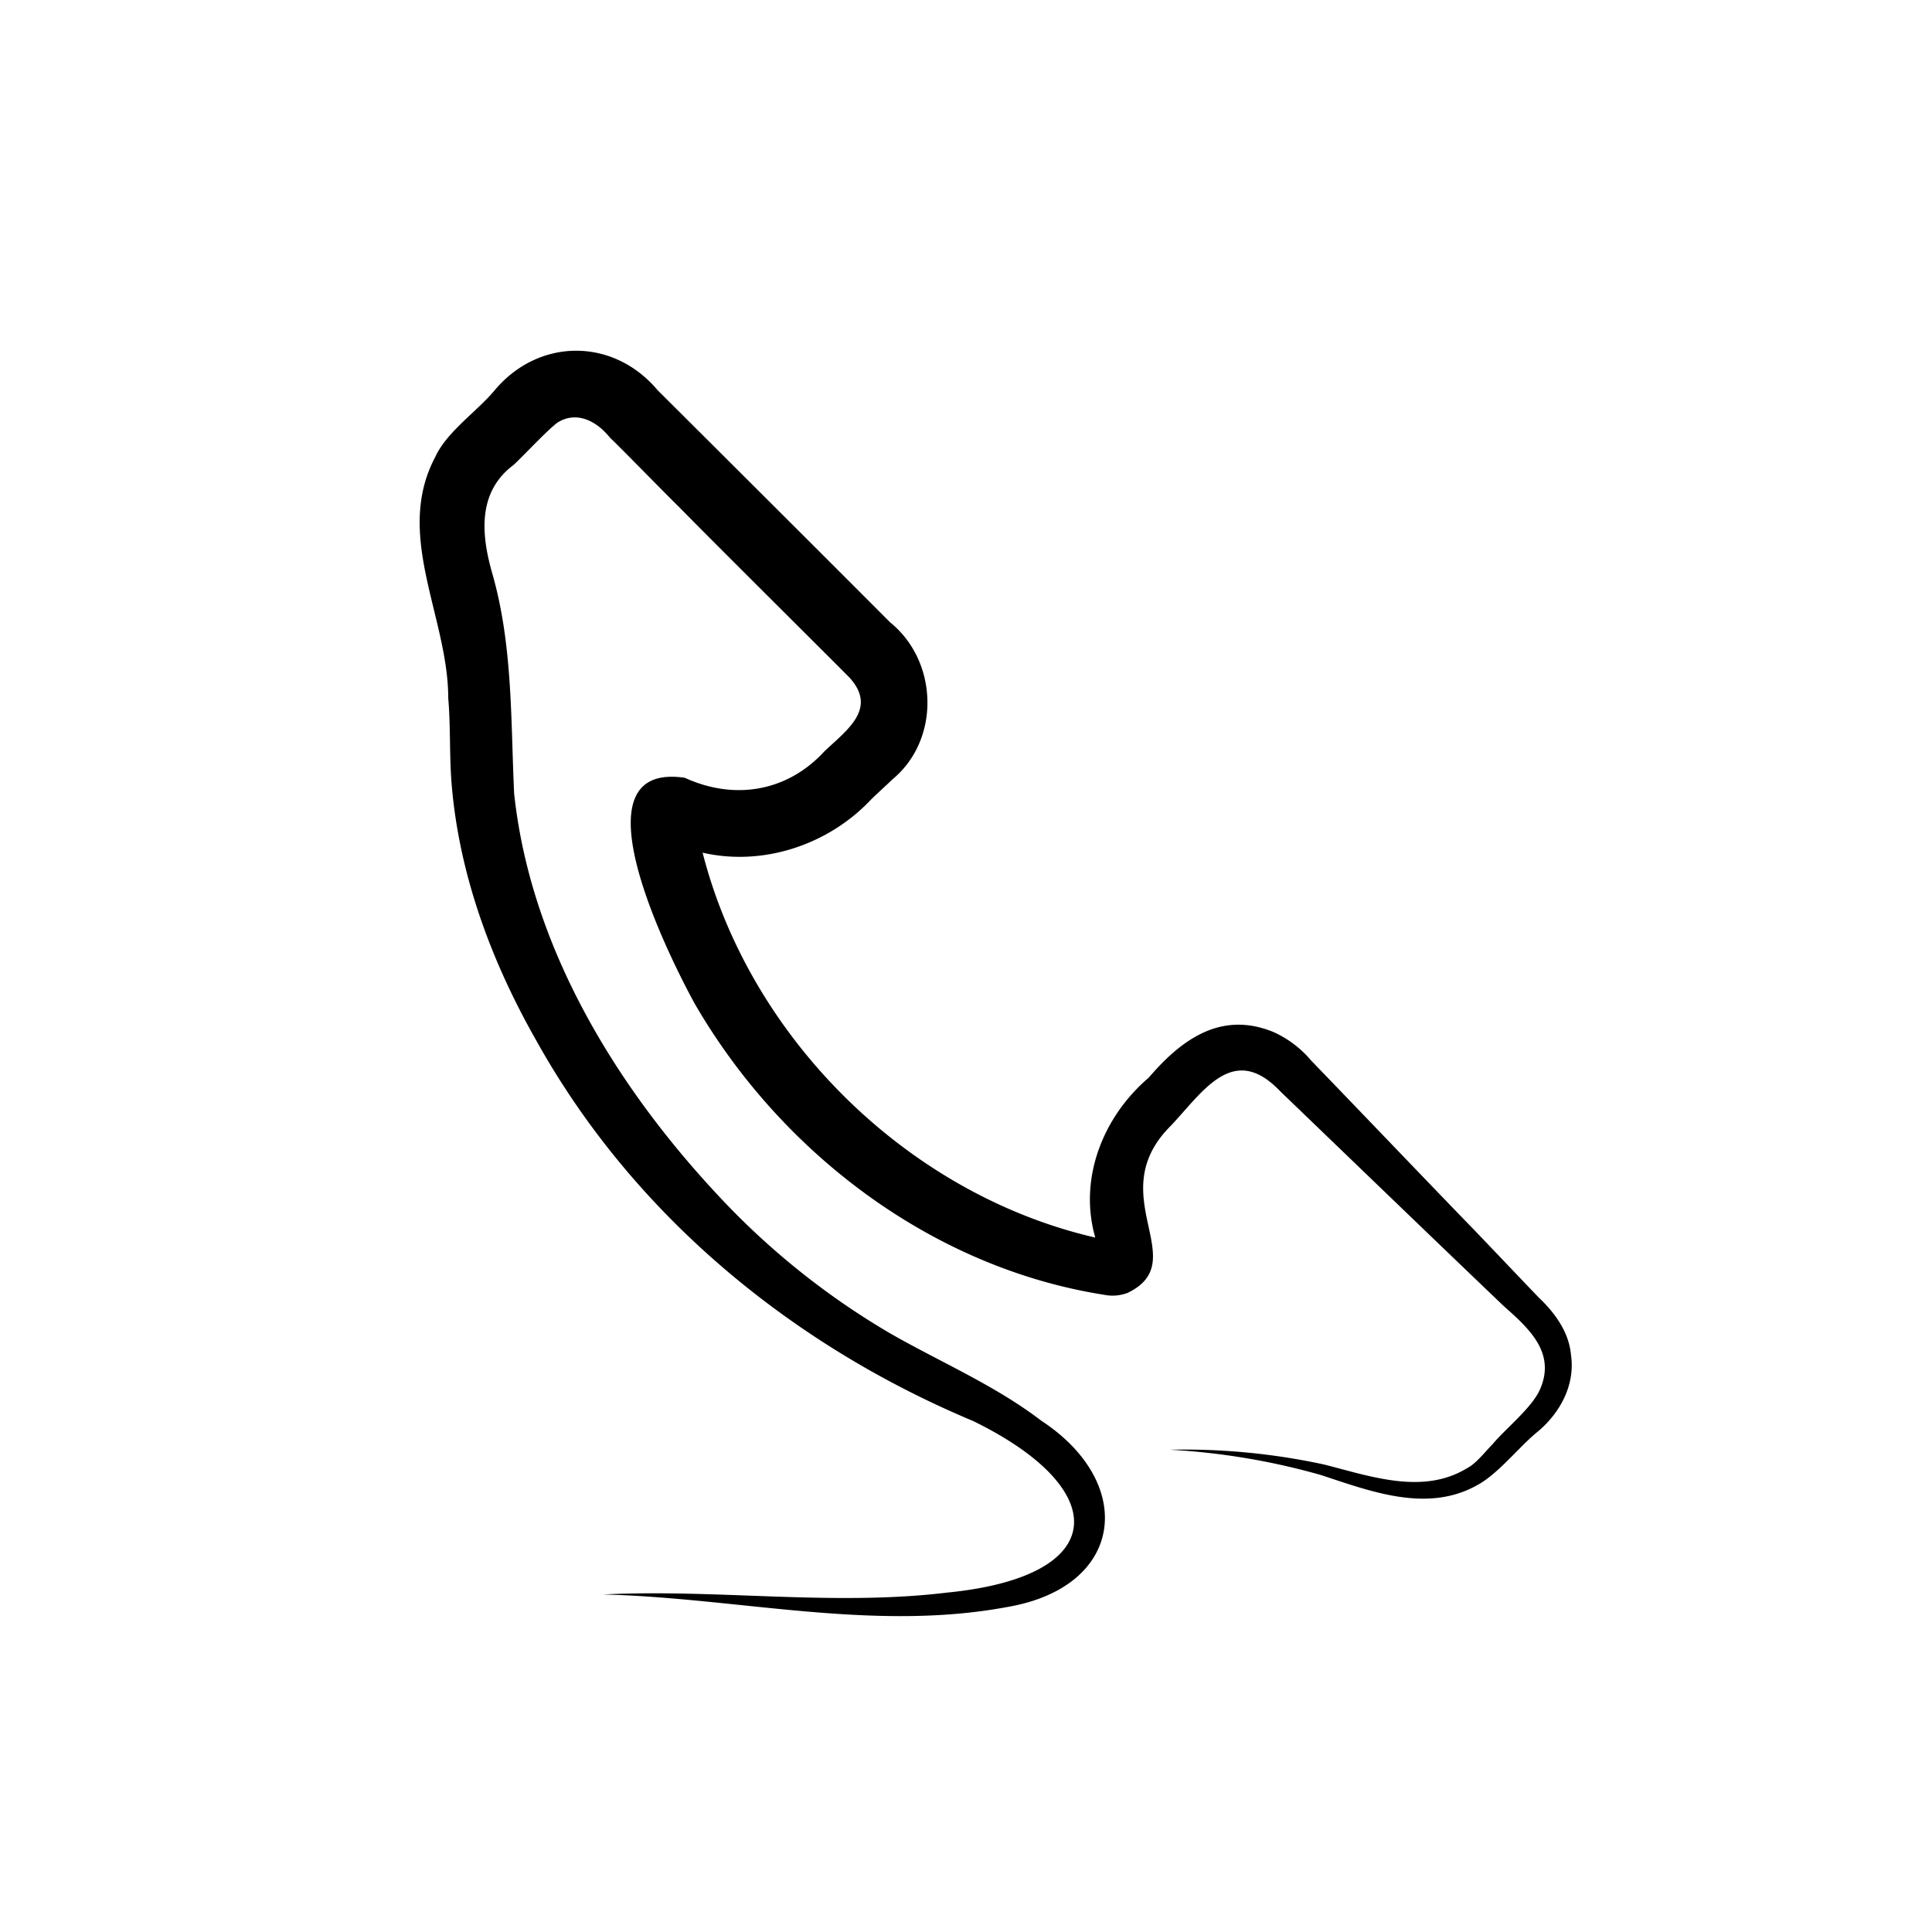 <svg xmlns="http://www.w3.org/2000/svg" version="1.1" xmlns:xlink="http://www.w3.org/1999/xlink" width="512" height="512" x="0" y="0" viewBox="0 0 512 512" style="enable-background:new 0 0 512 512" xml:space="preserve"><g><path d="M416.33 359.1c-.52-6.05-4.23-11.14-8.51-15.21-2.13-2.18-15.25-16-17.71-18.53-9.53-9.8-33.46-34.83-42.65-44.31a28.11 28.11 0 0 0-10-7.56c-13.82-5.65-24.31 1.9-33.05 12.12-12.1 10.31-18.64 26.74-14.15 42.36-49.59-11.44-91.48-52.7-104.06-102 16.06 3.68 33.31-2.09 44.56-14 1.11-1.15 4.54-4.22 5.64-5.34 12.87-10.52 12.3-31.35-.5-41.69-17.74-17.81-43.86-43.83-61.64-61.55-11.78-14-31.61-13.91-43.3.19-4.59 5.47-12.56 10.88-15.57 17.44-11.07 20.73 3.39 42.46 3.4 64 .65 7.52.27 15.34.91 22.91 2 24.06 10.63 47.11 22.46 67.89 25.61 46 67.49 80.56 115.7 100.75 36.88 18 36.64 41.19-6.83 45.48-30.2 3.66-60.88-1-91.19.5 35.72.88 71.58 10 107.29 3.29 30.91-5.39 34-32.79 8.85-49.32-12.4-9.47-26.7-15.5-40.09-23.17a200.88 200.88 0 0 1-46-37c-27.17-29.19-49.35-65.87-53.64-106.07-.91-19.44-.34-39.07-5.72-58.07-3.09-10.63-4-21.84 5.58-29 2.84-2.64 8.57-8.87 11.57-11.18 5.19-3.3 10.55-.35 14 4 2 1.81 15.74 15.9 18.09 18.14 10.79 11 34.74 34.72 45.27 45.31 7.7 8.33-.73 14.07-6.57 19.64-9.89 10.76-23.91 13-37 7-30.39-4.49-3.95 47.77 2.53 59.68 22.89 39.65 62.93 70.14 108.58 77.33a11.28 11.28 0 0 0 6.27-.51c17.56-8.5-7.16-25.89 11.5-44.35 8.59-9.14 16.52-22.09 28.93-9.06 16.5 15.86 42.56 41 59.13 56.82 6.6 5.88 14 12.34 9.73 22.12-2.15 4.95-9.13 10.41-12.57 14.56-1.83 1.82-4.37 5.14-6.67 6.31-11.82 7.29-25.78 2.16-38.14-.94a175.42 175.42 0 0 0-40.76-3.89 183.07 183.07 0 0 1 40 6.69c13.11 4.29 28 10.08 41.21 2.85l-.3.14c5.62-2.71 11.35-10.09 16.15-14.1 6.2-4.97 10.45-12.58 9.27-20.67zM175.76 222.64h.05l.34.12zm115.92 110.5.08.25a1.21 1.21 0 0 1-.08-.25z" fill="#000000" opacity="1" data-original="#000000"></path></g></svg>